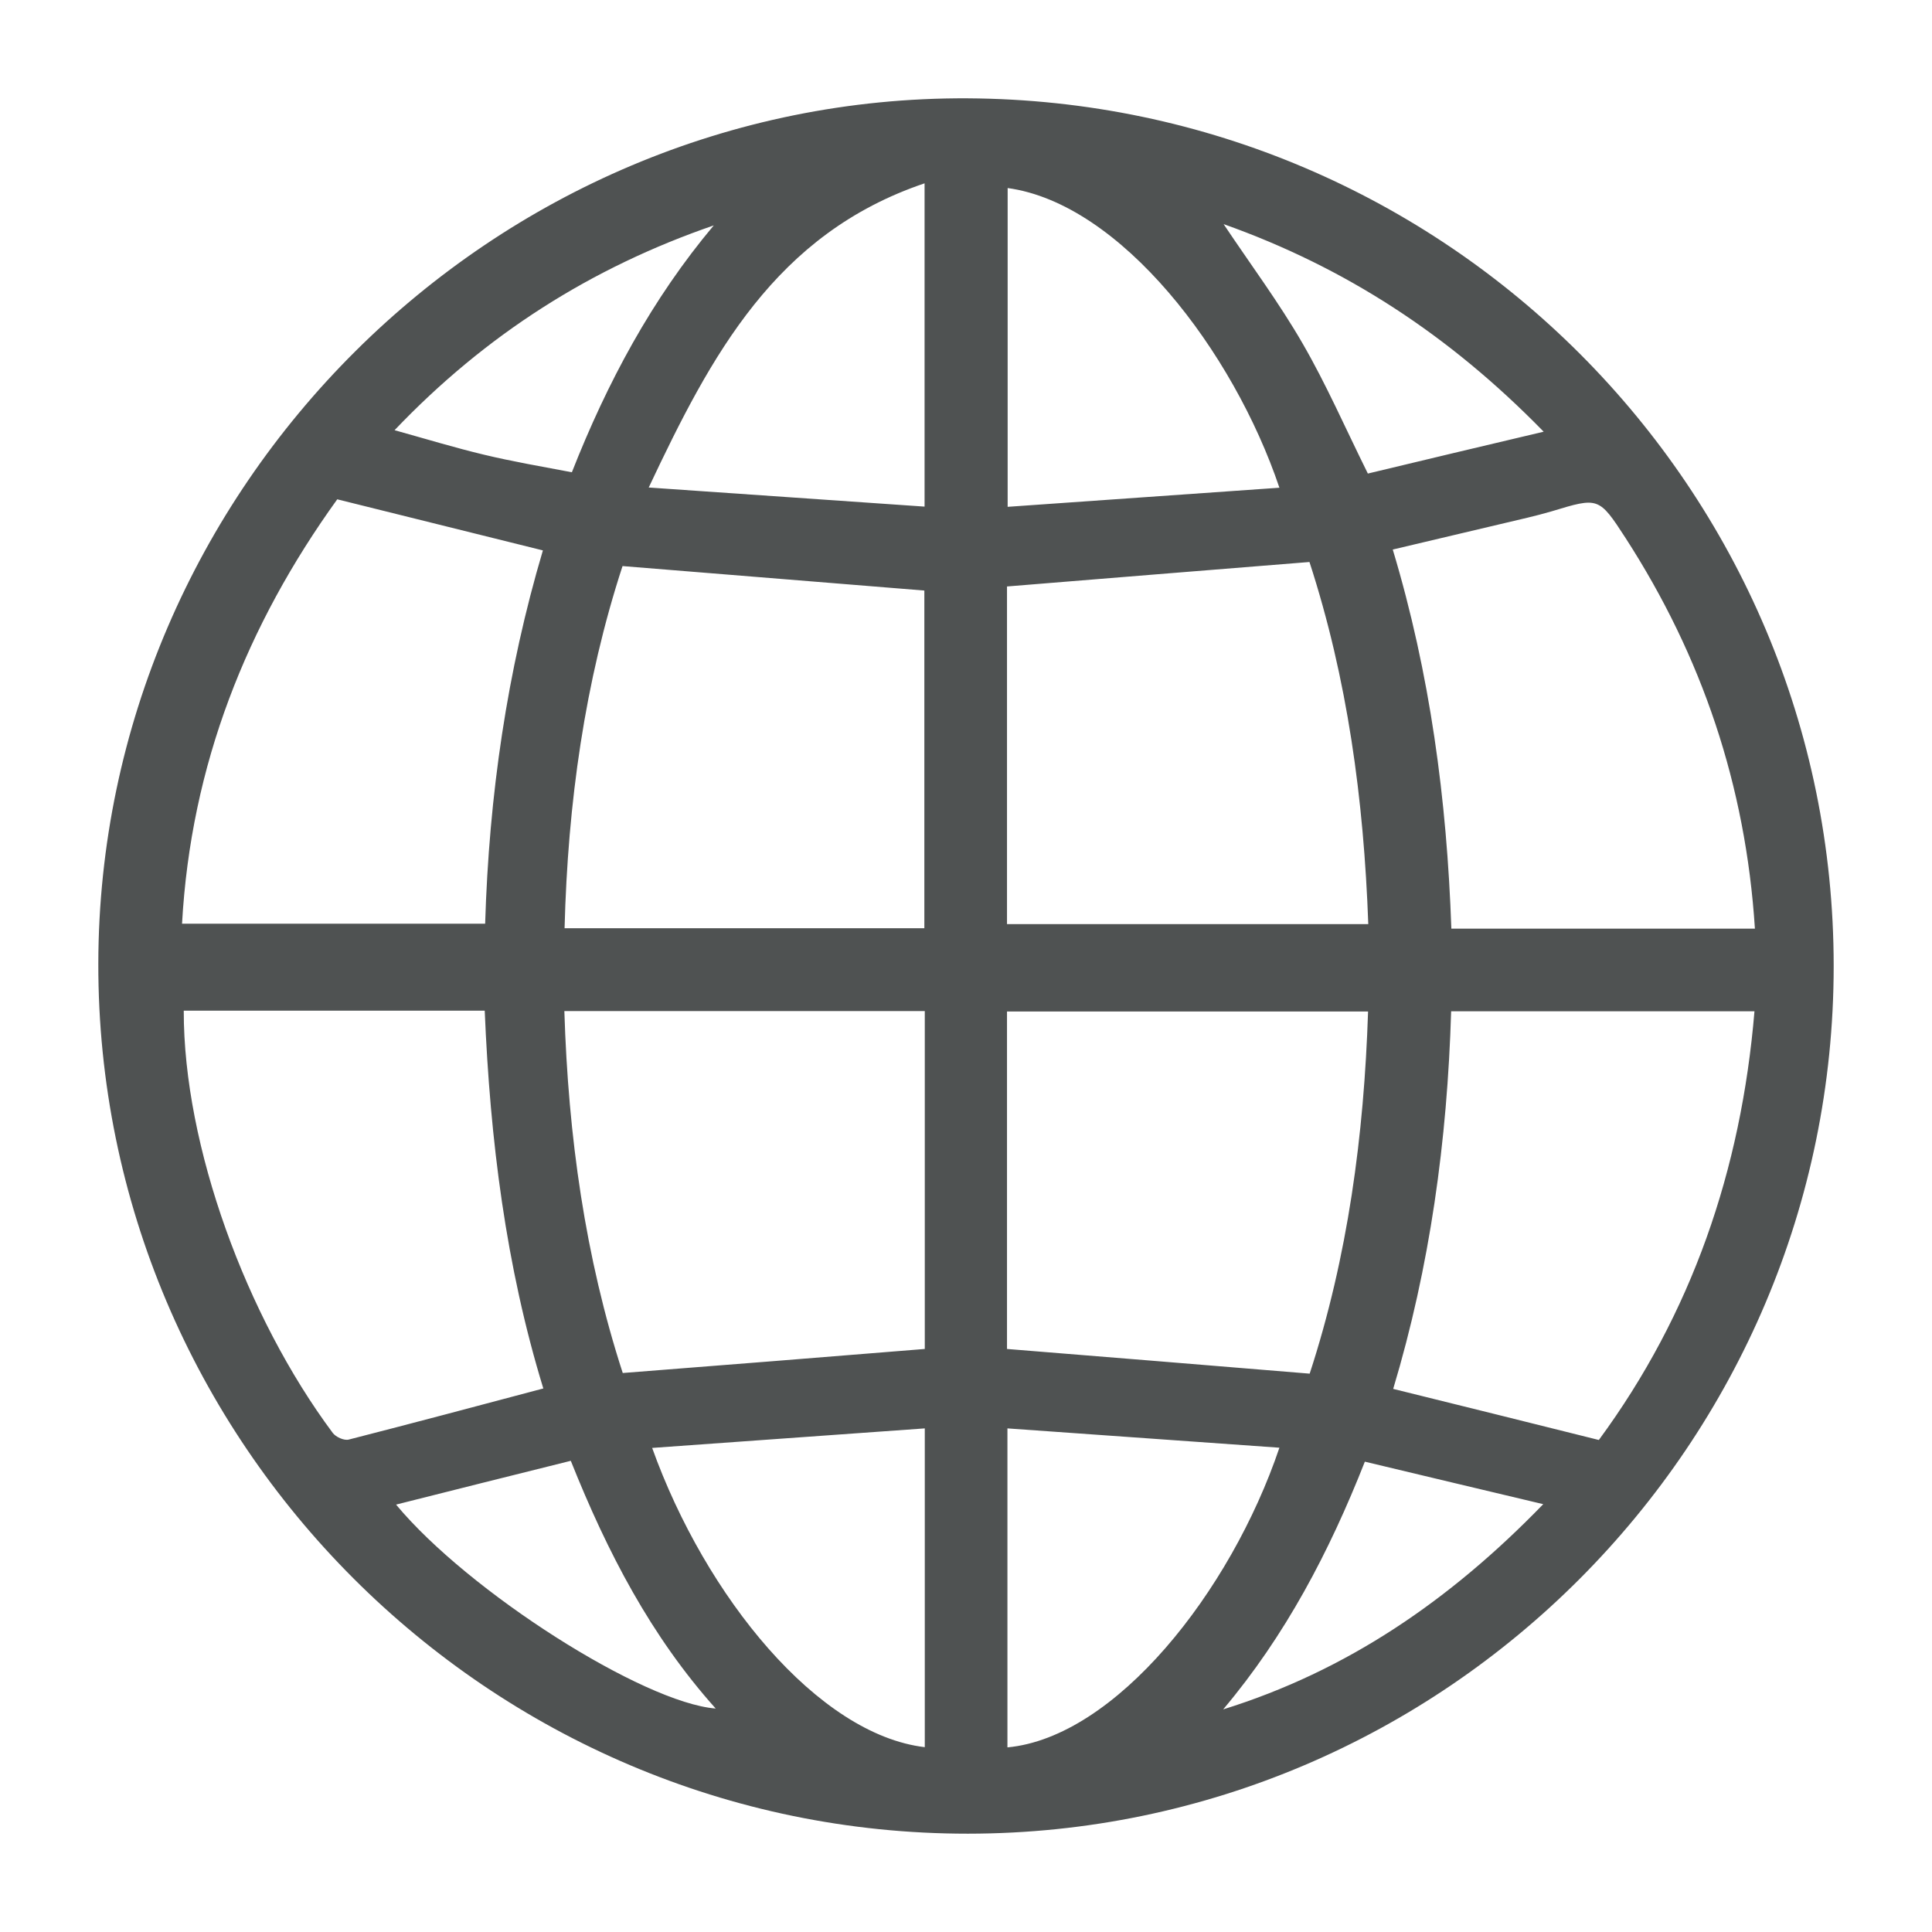 <?xml version="1.0" encoding="utf-8"?>
<!-- Generator: Adobe Illustrator 26.5.0, SVG Export Plug-In . SVG Version: 6.00 Build 0)  -->
<svg version="1.1" id="Layer_1" xmlns="http://www.w3.org/2000/svg" xmlns:xlink="http://www.w3.org/1999/xlink" x="0px" y="0px"
	 viewBox="0 0 90 90" style="enable-background:new 0 0 90 90;" xml:space="preserve">
<style type="text/css">
	.st0{fill:#4F5252;}
</style>
<path class="st0" d="M26.64,22c1.65-4.19,3.73-8.07,6.61-11.5c-5.69,1.96-10.61,5.07-14.87,9.54c1.51,0.42,2.82,0.82,4.16,1.14
	C23.87,21.5,25.22,21.73,26.64,22 M63.72,22.06c2.66-0.64,5.31-1.27,8.19-1.95c-4.4-4.51-9.25-7.66-14.91-9.67
	c1.27,1.9,2.59,3.67,3.68,5.56C61.78,17.9,62.66,19.92,63.72,22.06 M56.98,79.63c5.75-1.79,10.55-5.06,14.91-9.56
	c-2.9-0.69-5.56-1.32-8.31-1.98C61.92,72.3,59.88,76.19,56.98,79.63 M26.59,68.05c-2.77,0.69-5.41,1.35-8.14,2.04
	c3.38,4.07,11.51,9.23,14.89,9.5C30.33,76.23,28.3,72.33,26.59,68.05 M46.94,8.76v14.85c4.26-0.3,8.42-0.59,12.66-0.89
	C57.45,16.35,52.2,9.48,46.94,8.76 M30.22,22.71c4.44,0.31,8.62,0.6,12.85,0.89V8.54C36.12,10.89,33.13,16.54,30.22,22.71
	 M46.93,81.4c5.02-0.47,10.39-7.22,12.67-13.96c-4.24-0.3-8.41-0.6-12.67-0.9V81.4z M43.08,81.39V66.54
	c-4.27,0.31-8.45,0.6-12.7,0.91C32.87,74.39,38.11,80.8,43.08,81.39 M15.71,23.26c-4.22,5.86-6.82,12.38-7.23,19.77H22.6
	c0.18-5.98,1.02-11.76,2.69-17.39C22.06,24.84,18.94,24.06,15.71,23.26 M67.6,47.1c-0.18,6.05-0.99,11.91-2.7,17.6
	c3.23,0.8,6.35,1.57,9.58,2.38c4.32-5.87,6.63-12.56,7.25-19.97H67.6z M8.56,47.09c-0.01,6.29,2.91,14.25,6.94,19.66
	c0.14,0.19,0.53,0.37,0.75,0.31c3.01-0.77,6.01-1.57,9.06-2.38c-1.75-5.71-2.48-11.59-2.73-17.6H8.56z M81.75,43.25
	c-0.43-6.67-2.47-12.68-6.02-18.18c-1.25-1.93-1.27-1.91-3.45-1.25c-0.38,0.11-0.76,0.21-1.14,0.3c-2.06,0.49-4.12,0.97-6.26,1.48
	c1.74,5.78,2.52,11.65,2.73,17.66H81.75z M46.91,43.05h16.83c-0.21-5.81-0.97-11.43-2.74-16.87c-4.76,0.38-9.41,0.76-14.09,1.14
	V43.05z M46.91,62.84c4.74,0.38,9.36,0.76,14.1,1.15c1.78-5.45,2.53-11.1,2.72-16.87H46.91V62.84z M43.08,62.84V47.1H26.29
	c0.18,5.83,0.97,11.47,2.72,16.86C33.77,63.59,38.39,63.22,43.08,62.84 M29,26.37c-1.76,5.39-2.55,11.04-2.7,16.87h16.76V27.51
	C38.4,27.13,33.84,26.76,29,26.37 M85.42,45c0,22.25-18.11,40.41-40.33,40.42C22.78,85.43,4.54,67.18,4.58,44.88
	C4.62,22.71,22.94,4.47,45.07,4.58C67.38,4.7,85.42,22.76,85.42,45"/>
</svg>
